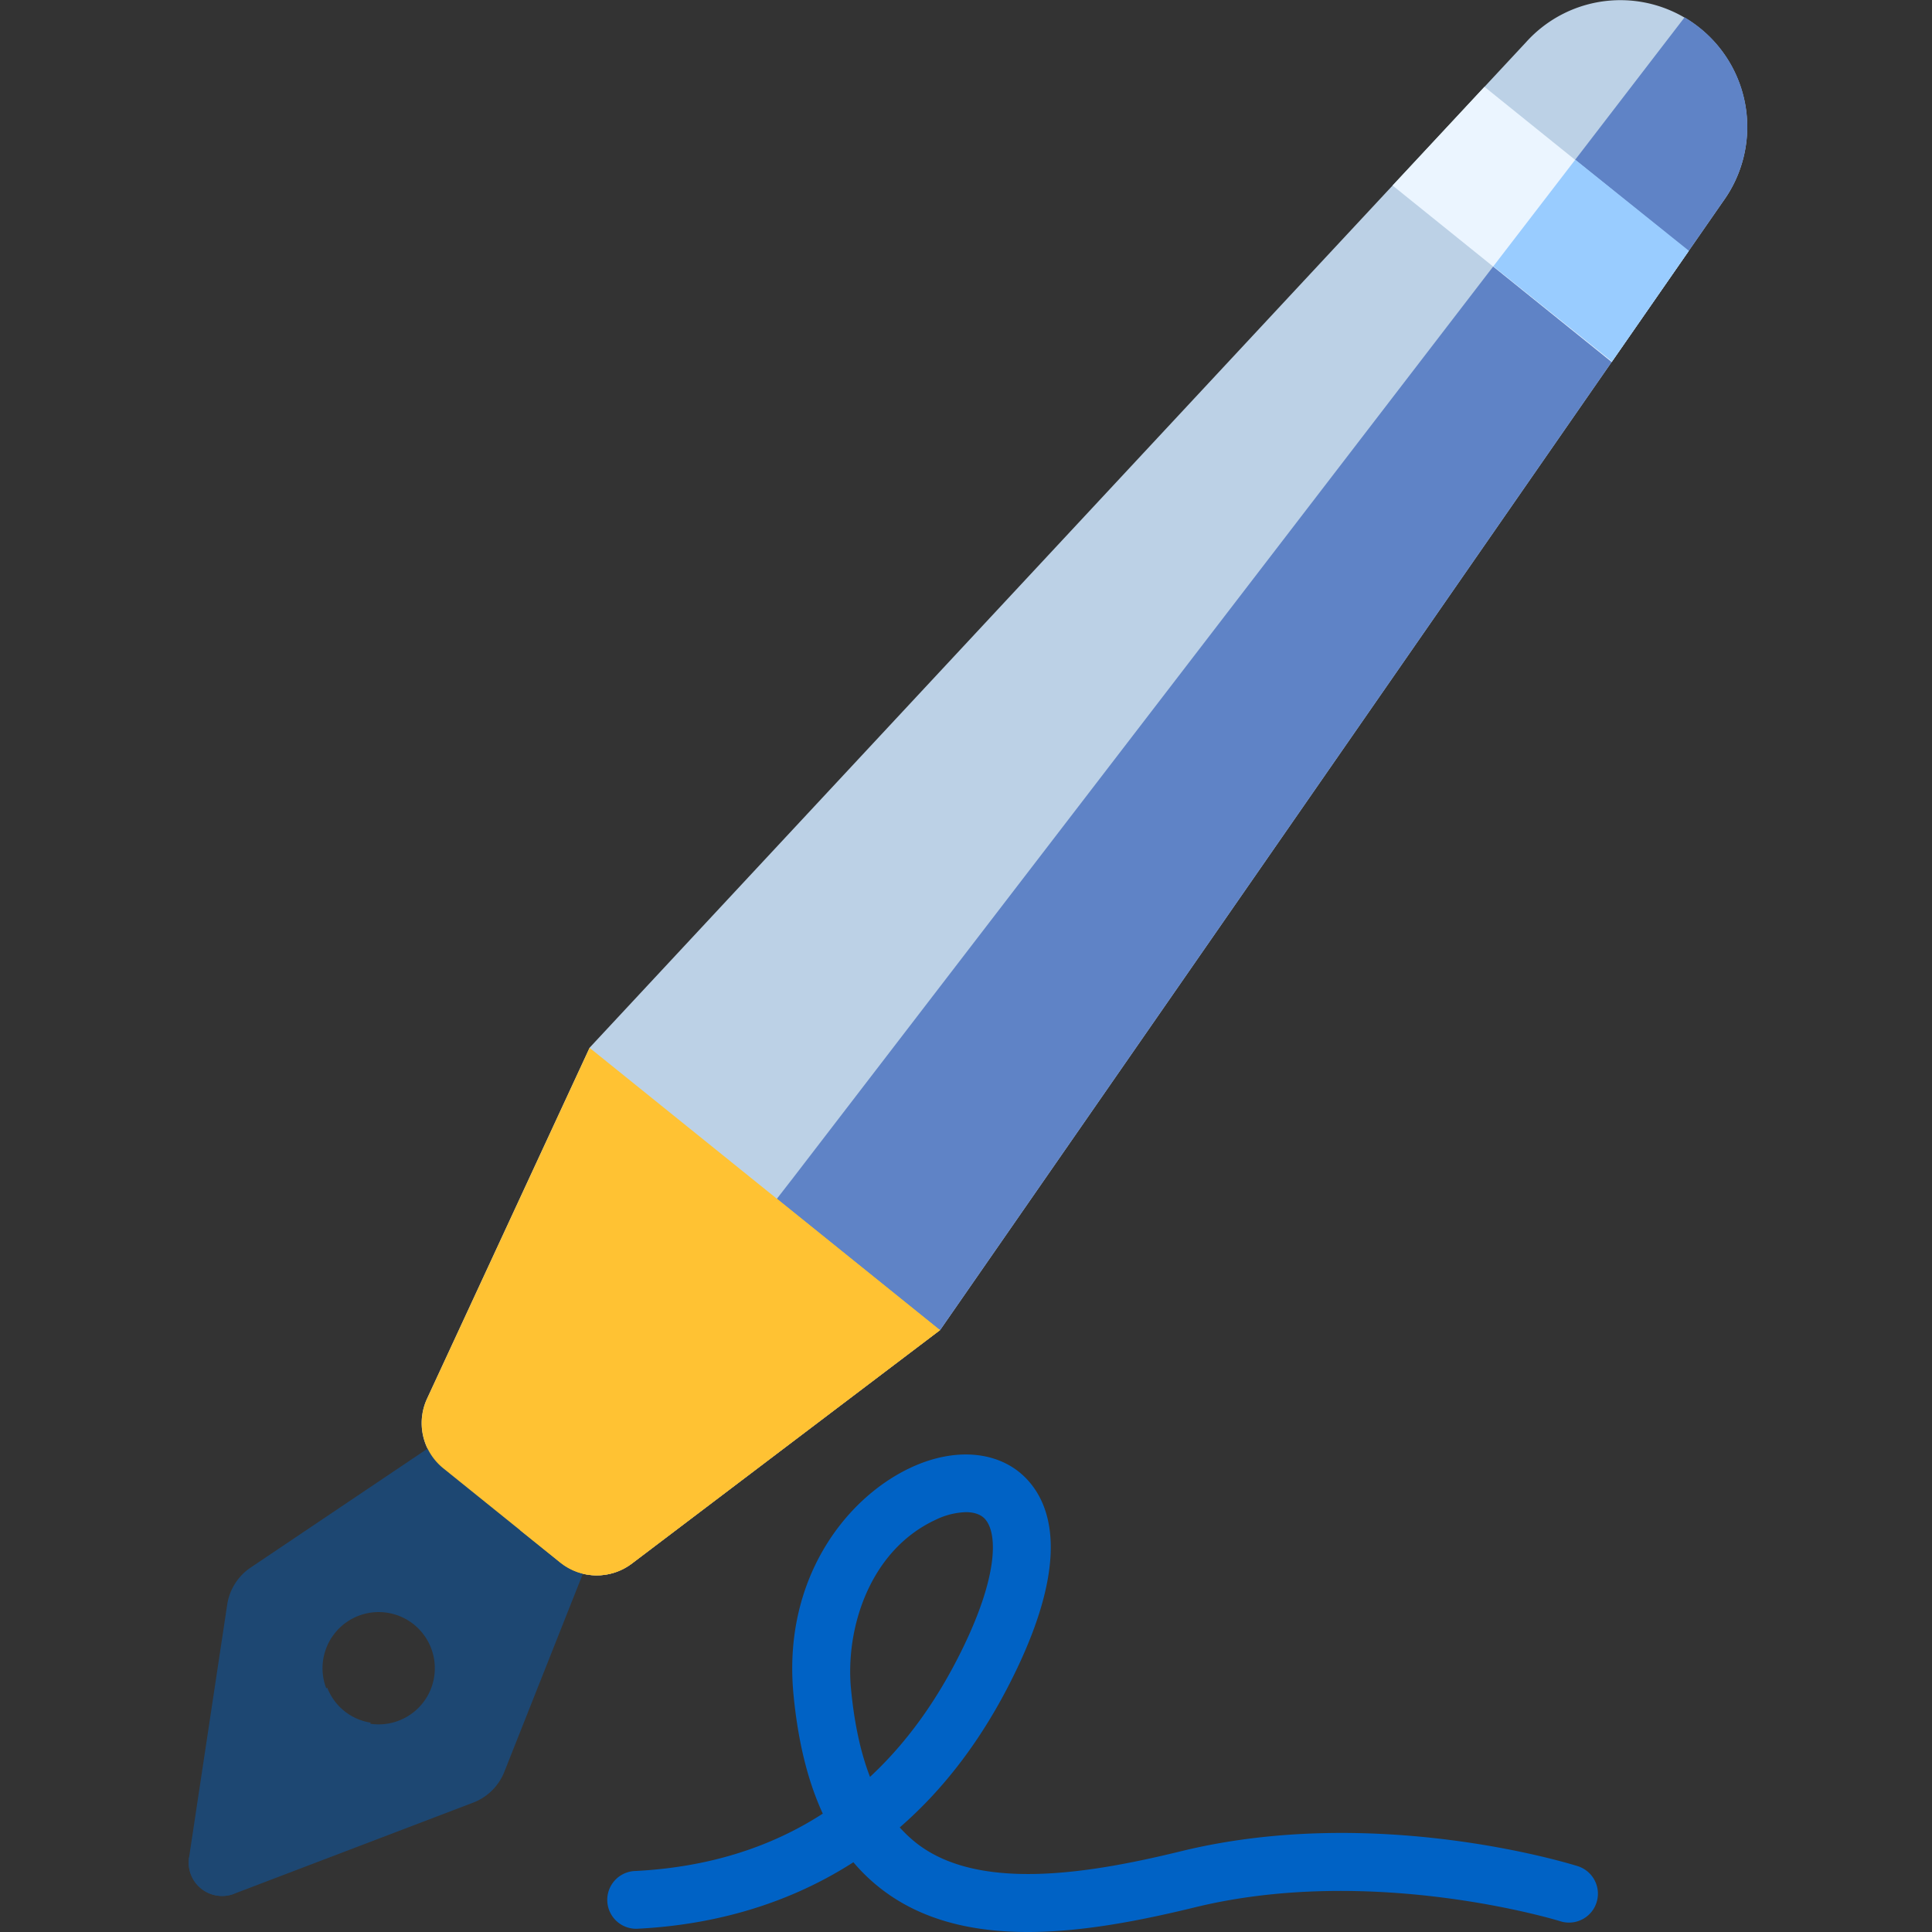 <svg xmlns="http://www.w3.org/2000/svg" width="48" height="48" fill="none"><rect width="100%" height="100%" fill="#333333" stroke="none"/><g clip-path="url(#a)"><path fill="#BCD1E6" d="M23.37 33.026 42.812 5a3.151 3.151 0 0 0-4.9-3.949L14.664 26.013l-.017.02-4.037 8.715a1.445 1.445 0 0 0 .404 1.733l2.904 2.34c.517.415 1.25.426 1.779.026l7.656-5.8.016-.02Z"/><path fill="#5F83C6" d="M42.237.697a3.213 3.213 0 0 0-.384-.266l-22.19 28.887-.017.021-6.731 8.673 1.004.808c.516.416 1.25.427 1.779.027l7.655-5.8.017-.021L42.812 5a3.151 3.151 0 0 0-.575-4.303Z"/><path fill="#1D4772" d="m12.076 35.013-5.849 3.933c-.314.211-.525.545-.582.919l-.948 6.286a.831.831 0 0 0 1.118.9l5.94-2.265a1.35 1.35 0 0 0 .774-.763l2.598-6.553-3.05-2.457Zm-1.562 7.284a1.395 1.395 0 1 1-2.172-1.75 1.395 1.395 0 0 1 2.172 1.75Z"/><path fill="#EBF5FF" d="m34.598 4.609 5.443 4.385 1.91-2.752-5.07-4.085-2.283 2.452Z"/><path fill="#9CF" d="m37.101 6.617 2.949 2.365 1.909-2.752-2.822-2.263-2.036 2.65Z"/><path fill="#1D4772" d="M9.112 42.959a.707.707 0 0 0 .097-.16 1.385 1.385 0 0 1-1.079-.87.724.724 0 0 0-.136.13L4.697 46.15a.831.831 0 0 0 1.118.9l3.297-4.092Z"/><path fill="#FFC233" d="m23.319 33.02-8.636-6.959-.035-.027-4.037 8.714a1.445 1.445 0 0 0 .404 1.733l2.904 2.34c.517.415 1.25.426 1.779.026l7.656-5.8-.035-.028Z"/><path fill="#FFC233" d="m19.301 29.782-6.386 8.23 1.004.808c.516.417 1.25.427 1.779.027l7.655-5.8-.034-.028-4.018-3.236Z"/><path fill="#0062C5" d="M25.535 48c-1.286 0-2.497-.253-3.49-.958a4.571 4.571 0 0 1-.843-.775c-1.808 1.162-3.73 1.567-5.332 1.65a.718.718 0 1 1-.075-1.433c1.774-.092 3.325-.57 4.647-1.425-.375-.811-.616-1.794-.728-2.96-.272-2.83 1.27-4.87 2.92-5.639 1.098-.511 2.19-.412 2.85.26.64.653 1.11 2.03-.286 4.88-.806 1.65-1.786 2.883-2.844 3.802.16.178.333.335.522.47 1.58 1.122 4.288.654 6.472.12 4.83-1.179 9.647.308 9.85.372a.717.717 0 1 1-.432 1.369c-.045-.015-4.647-1.428-9.078-.346-1.353.33-2.794.613-4.153.613Zm-1.538-10.431a1.85 1.85 0 0 0-.756.192c-1.645.766-2.241 2.714-2.098 4.2.082.854.238 1.58.472 2.185.903-.838 1.669-1.897 2.294-3.176.917-1.874.87-2.919.55-3.244-.104-.105-.265-.157-.462-.157Z"/></g><defs><clipPath id="a"><path fill="#fff" d="M0 0h48v48H0z"/></clipPath></defs></svg>